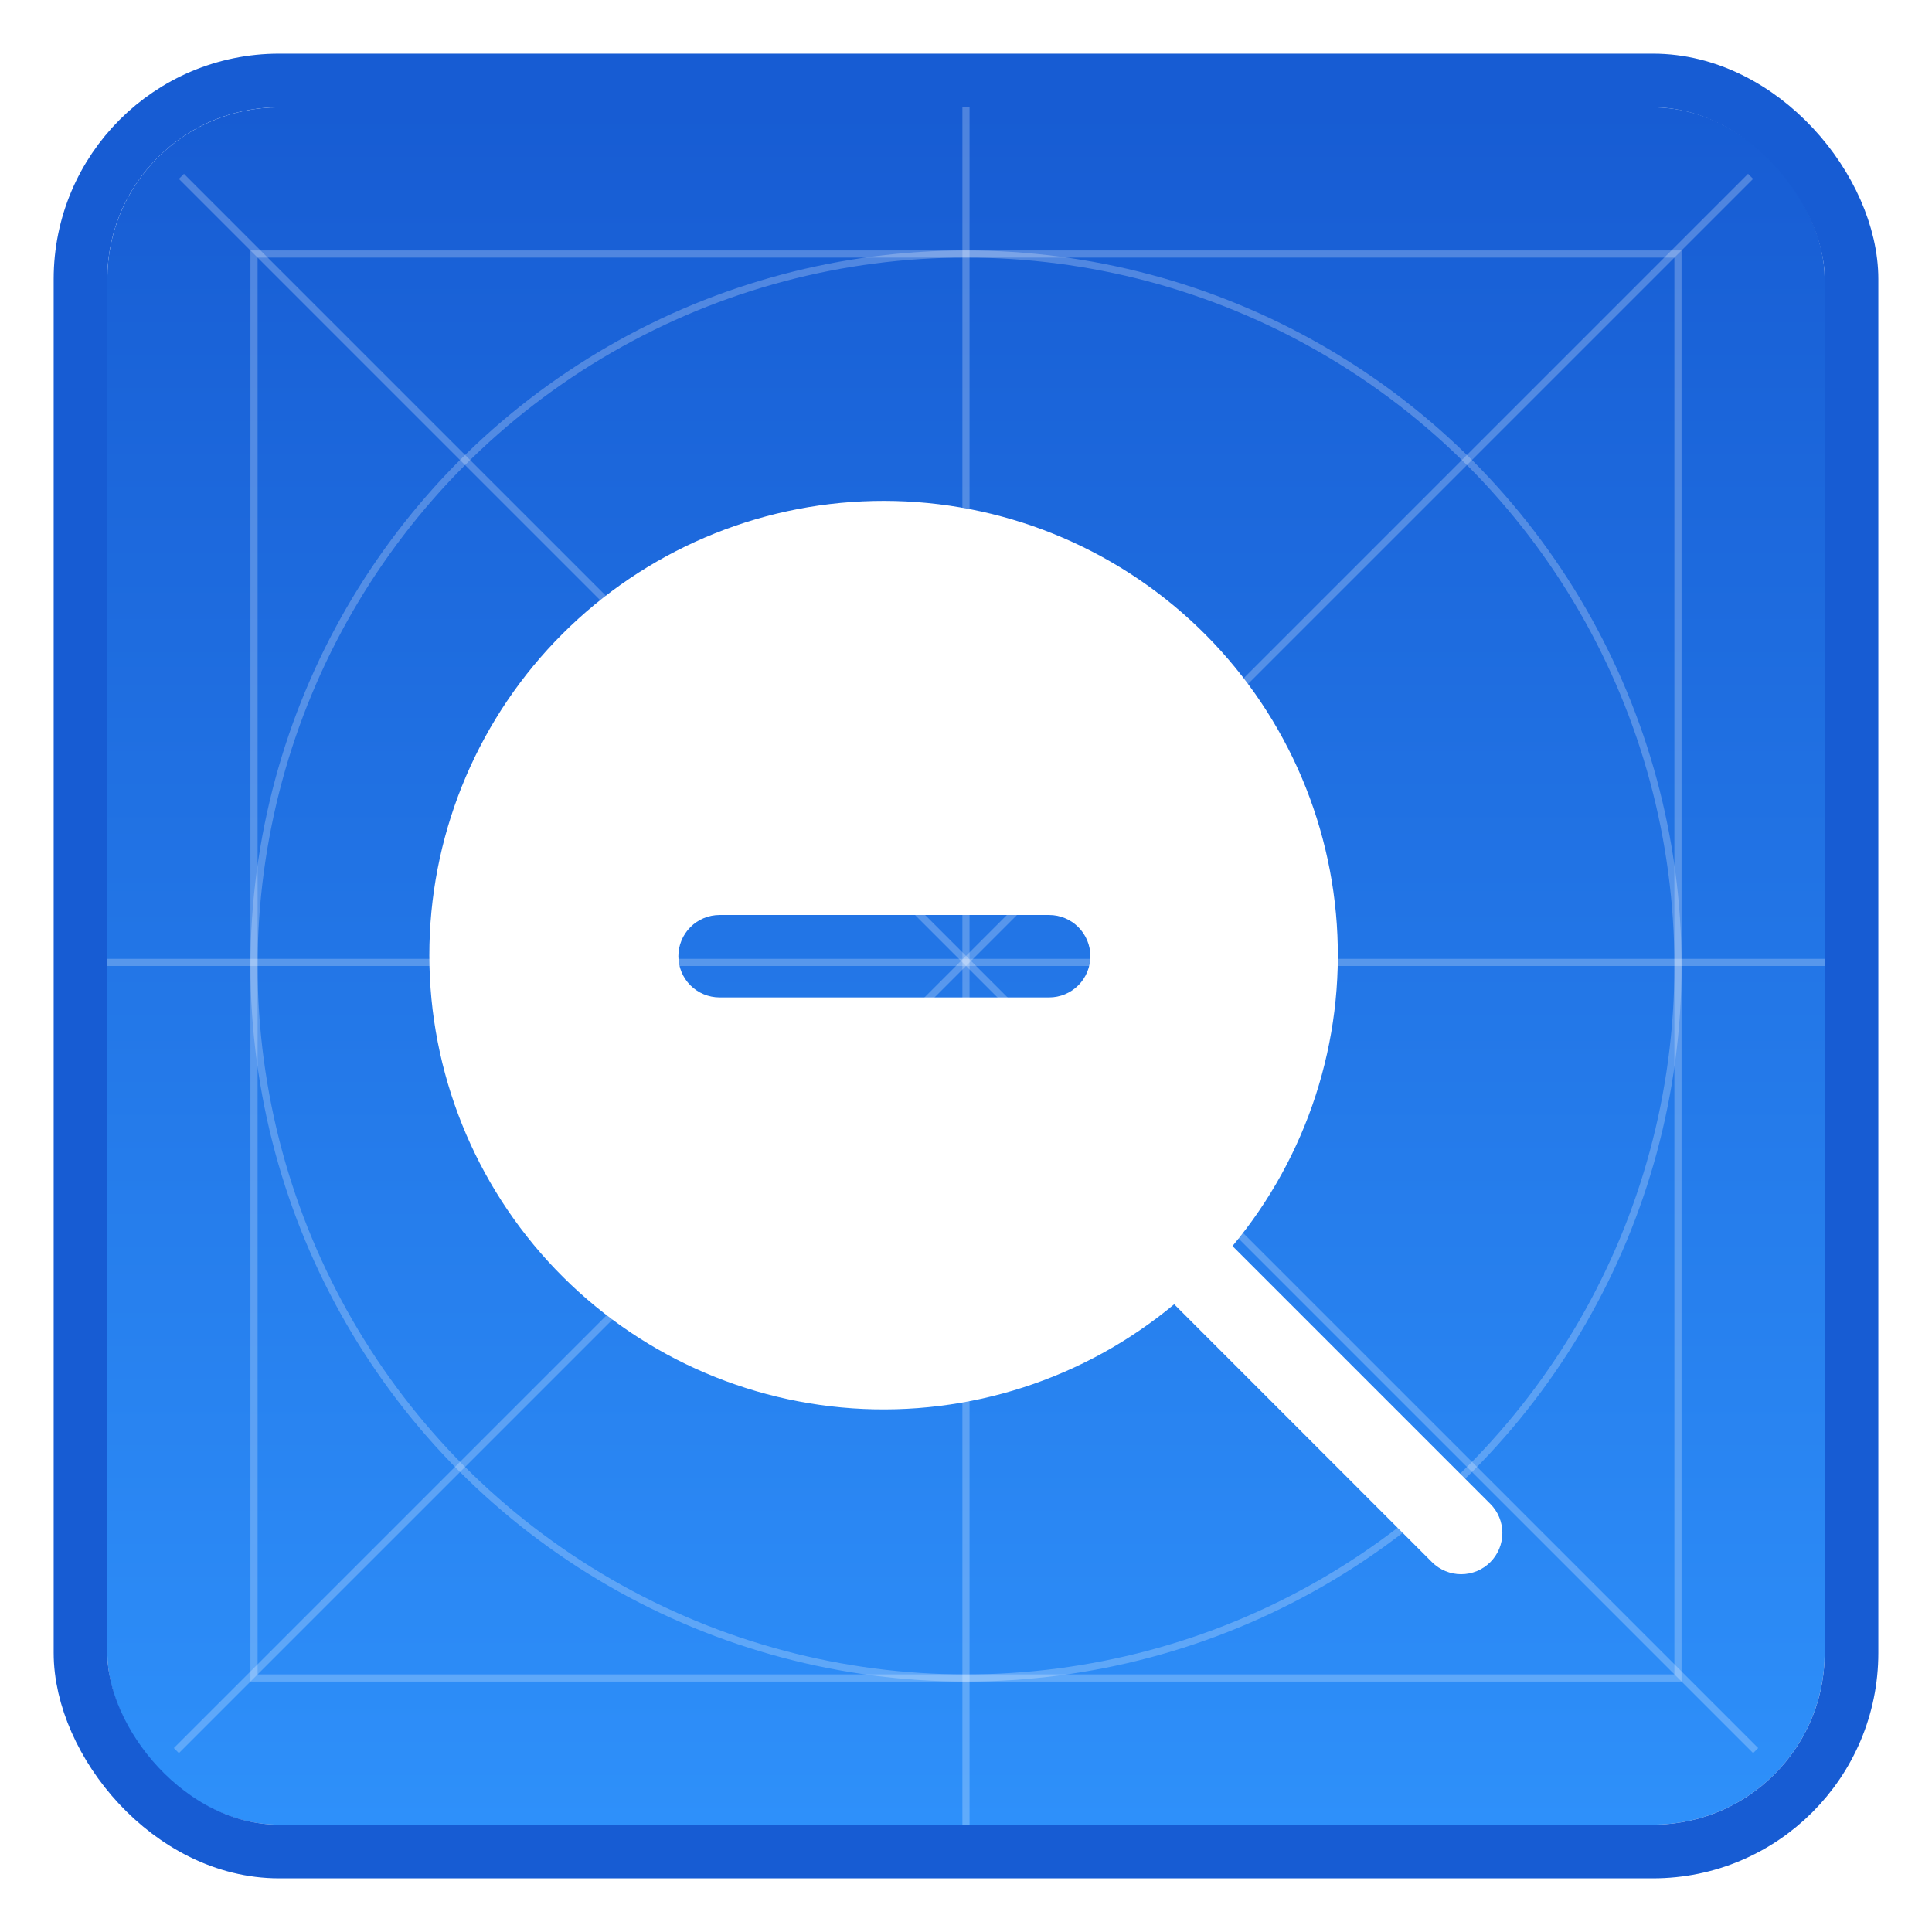 <svg width="90" height="90" viewBox="0 0 90 90" fill="none" xmlns="http://www.w3.org/2000/svg">
<g id="IconContainer" filter="url(#filter0_d_3800_6412)">
<g clip-path="url(#clip0_3800_6412)">
<rect x="5" y="4" width="80" height="80" rx="8" fill="url(#paint0_linear_3800_6412)"/>
<line id="Line 3" x1="8.216" y1="80.549" x2="81.549" y2="7.215" stroke="white" stroke-opacity="0.24" stroke-width="0.333"/>
<line id="Line 4" x1="8.451" y1="7.216" x2="81.785" y2="80.549" stroke="white" stroke-opacity="0.24" stroke-width="0.333"/>
<line id="Line 2" x1="44.999" y1="84" x2="44.999" y2="4" stroke="white" stroke-opacity="0.24" stroke-width="0.333"/>
<line id="Line 1" x1="5" y1="43.833" x2="85" y2="43.833" stroke="white" stroke-opacity="0.24" stroke-width="0.333"/>
<g id="Icon/Adapt-Fill">
<g id="Vector" filter="url(#filter1_d_3800_6412)">
<path d="M69.423 65.722L57.414 53.713C60.902 49.53 62.642 44.164 62.274 38.73C61.906 33.297 59.457 28.214 55.437 24.54C51.416 20.866 46.135 18.884 40.69 19.005C35.245 19.127 30.057 21.342 26.205 25.191C22.352 29.041 20.132 34.227 20.006 39.671C19.88 45.116 21.858 50.4 25.528 54.423C29.198 58.446 34.278 60.9 39.712 61.273C45.145 61.646 50.513 59.91 54.698 56.426L66.708 68.438C66.886 68.616 67.098 68.757 67.331 68.854C67.564 68.95 67.813 69 68.065 69C68.318 69 68.567 68.95 68.8 68.854C69.033 68.757 69.245 68.616 69.423 68.438C69.602 68.259 69.743 68.048 69.84 67.815C69.936 67.582 69.986 67.332 69.986 67.08C69.986 66.828 69.936 66.578 69.84 66.345C69.743 66.112 69.602 65.9 69.423 65.722ZM48.874 42.131H33.52C33.011 42.131 32.523 41.928 32.163 41.569C31.803 41.209 31.601 40.72 31.601 40.211C31.601 39.702 31.803 39.214 32.163 38.854C32.523 38.494 33.011 38.292 33.52 38.292H48.874C49.383 38.292 49.871 38.494 50.231 38.854C50.591 39.214 50.793 39.702 50.793 40.211C50.793 40.72 50.591 41.209 50.231 41.569C49.871 41.928 49.383 42.131 48.874 42.131Z" fill="white"/>
</g>
</g>
<rect id="Rectangle 3" x="11.833" y="10.833" width="66.333" height="66.333" stroke="white" stroke-opacity="0.24" stroke-width="0.333"/>
<circle id="Ellipse 892" cx="45" cy="44" r="33.167" stroke="white" stroke-opacity="0.24" stroke-width="0.333"/>
</g>
<rect x="3.75" y="2.75" width="82.5" height="82.5" rx="9.25" stroke="#175CD3" stroke-width="2.5"/>
</g>
<defs>
<filter id="filter0_d_3800_6412" x="0.5" y="0.5" width="89" height="89" filterUnits="userSpaceOnUse" color-interpolation-filters="sRGB">
<feFlood flood-opacity="0" result="BackgroundImageFix"/>
<feColorMatrix in="SourceAlpha" type="matrix" values="0 0 0 0 0 0 0 0 0 0 0 0 0 0 0 0 0 0 127 0" result="hardAlpha"/>
<feOffset dy="1"/>
<feGaussianBlur stdDeviation="1"/>
<feColorMatrix type="matrix" values="0 0 0 0 0.063 0 0 0 0 0.094 0 0 0 0 0.157 0 0 0 0.05 0"/>
<feBlend mode="normal" in2="BackgroundImageFix" result="effect1_dropShadow_3800_6412"/>
<feBlend mode="normal" in="SourceGraphic" in2="effect1_dropShadow_3800_6412" result="shape"/>
</filter>
<filter id="filter1_d_3800_6412" x="15" y="17.333" width="59.986" height="60" filterUnits="userSpaceOnUse" color-interpolation-filters="sRGB">
<feFlood flood-opacity="0" result="BackgroundImageFix"/>
<feColorMatrix in="SourceAlpha" type="matrix" values="0 0 0 0 0 0 0 0 0 0 0 0 0 0 0 0 0 0 127 0" result="hardAlpha"/>
<feOffset dy="3.333"/>
<feGaussianBlur stdDeviation="2.5"/>
<feComposite in2="hardAlpha" operator="out"/>
<feColorMatrix type="matrix" values="0 0 0 0 0 0 0 0 0 0 0 0 0 0 0 0 0 0 0.25 0"/>
<feBlend mode="normal" in2="BackgroundImageFix" result="effect1_dropShadow_3800_6412"/>
<feBlend mode="normal" in="SourceGraphic" in2="effect1_dropShadow_3800_6412" result="shape"/>
</filter>
<linearGradient id="paint0_linear_3800_6412" x1="45" y1="4" x2="45" y2="84" gradientUnits="userSpaceOnUse">
<stop stop-color="#175CD3"/>
<stop offset="1" stop-color="#2E90FA"/>
</linearGradient>
<clipPath id="clip0_3800_6412">
<rect x="5" y="4" width="80" height="80" rx="8" fill="white"/>
</clipPath>
</defs>
</svg>
